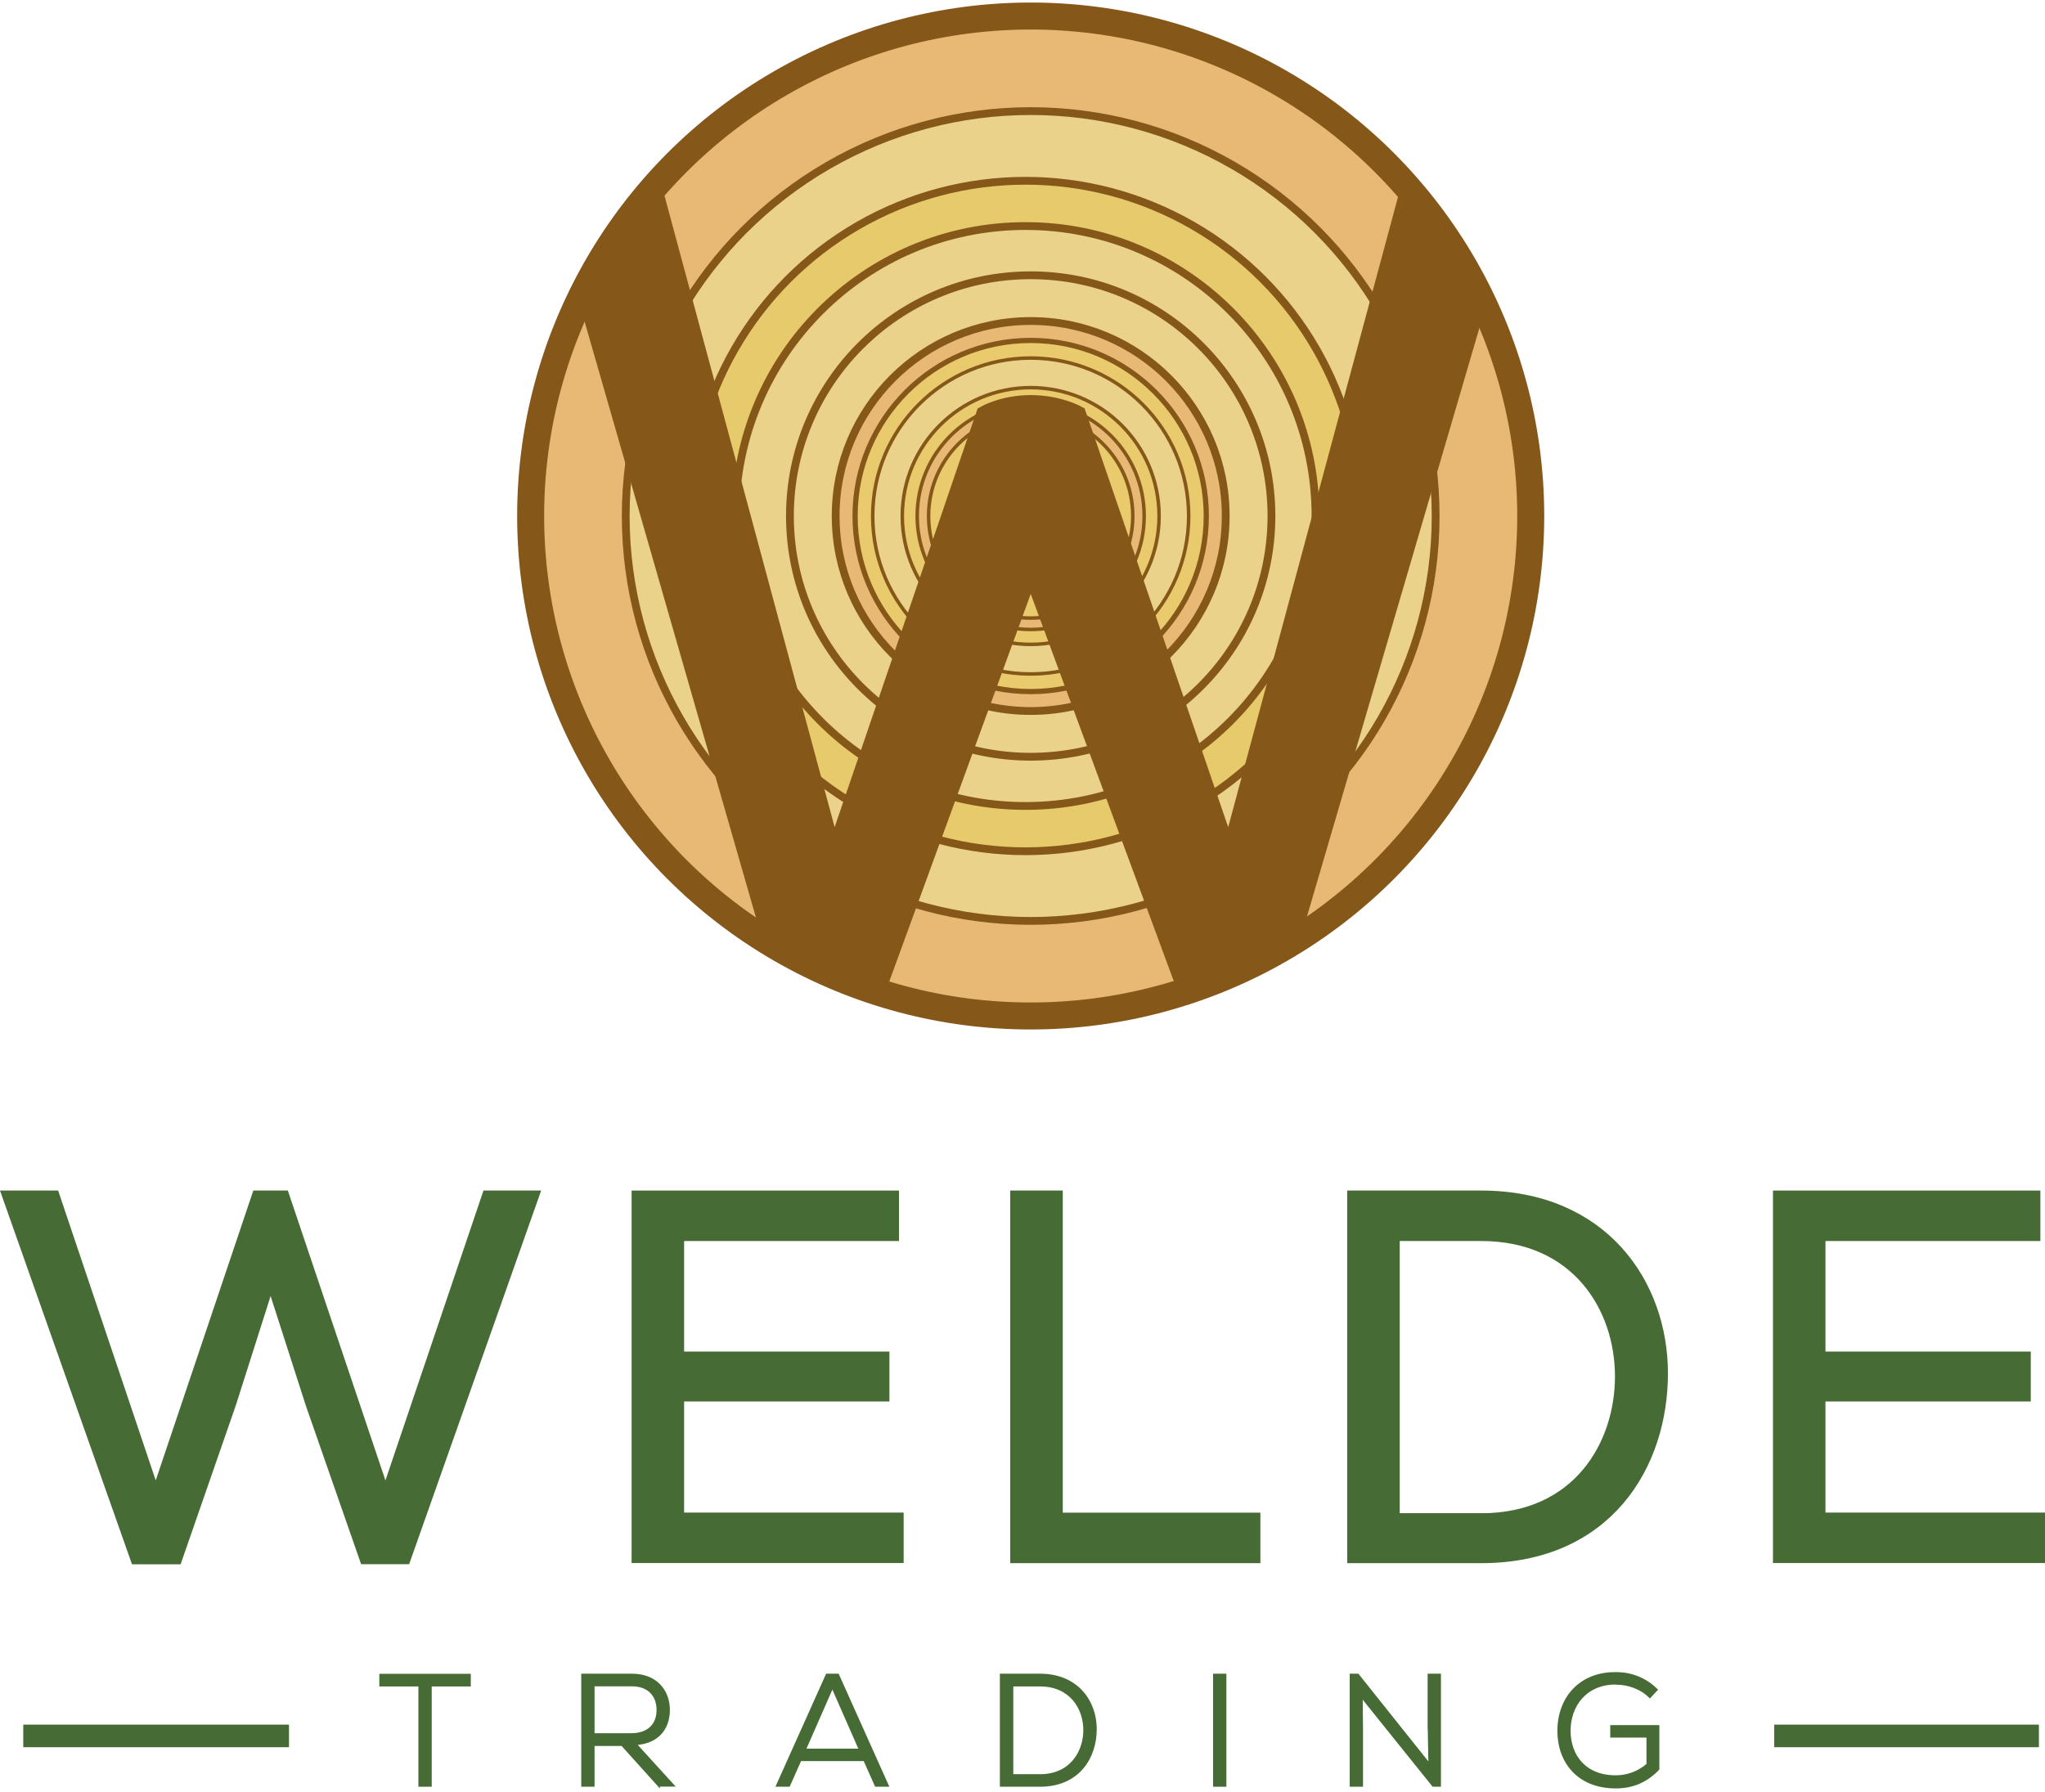 <?xml version="1.0" encoding="UTF-8"?>
<svg id="Ebene_1" data-name="Ebene 1" xmlns="http://www.w3.org/2000/svg" viewBox="0 0 181.09 158.74">
  <defs>
    <style>
      .cls-1, .cls-2, .cls-3 {
        fill: none;
      }

      .cls-4, .cls-5 {
        fill: #ead28a;
      }

      .cls-4, .cls-5, .cls-6, .cls-7, .cls-8, .cls-9, .cls-2, .cls-10, .cls-11, .cls-12, .cls-13 {
        stroke-miterlimit: 10;
      }

      .cls-4, .cls-5, .cls-6, .cls-7, .cls-8, .cls-9, .cls-2, .cls-12, .cls-13 {
        stroke: #855719;
      }

      .cls-4, .cls-9, .cls-10, .cls-12 {
        stroke-width: .31px;
      }

      .cls-5, .cls-7, .cls-11, .cls-13 {
        stroke-width: .69px;
      }

      .cls-6 {
        fill: #855719;
        stroke-width: 1.4px;
      }

      .cls-7 {
        fill: #e7ca6c;
      }

      .cls-8 {
        stroke-width: .46px;
      }

      .cls-8, .cls-9 {
        fill: #e9ca6d;
      }

      .cls-2 {
        stroke-width: 2.39px;
      }

      .cls-10, .cls-11 {
        stroke: #986419;
      }

      .cls-10, .cls-11, .cls-12, .cls-13 {
        fill: #e7b974;
      }

      .cls-3 {
        stroke-width: 2px;
      }

      .cls-3, .cls-14, .cls-15 {
        stroke: #466b35;
      }

      .cls-14 {
        stroke-width: 1.5px;
      }

      .cls-14, .cls-15 {
        fill: #466b35;
      }

      .cls-15 {
        stroke-width: .2px;
      }
    </style>
  </defs>
  <g>
    <path class="cls-14" d="M32.51,137.78l-4.72-13.54-3.83-11.92-3.78,11.88-4.72,13.59h-3.24L1.06,106.19h3.55l9.18,27.27,9.18-27.27h1.98l9.18,27.27,9.22-27.27h3.51l-11.16,31.59h-3.19Z"/>
    <path class="cls-14" d="M56.68,137.69v-31.5h22.18v2.97h-19.03v11.29h18.18v2.92h-18.18v11.34h19.44v2.97h-22.59Z"/>
    <path class="cls-14" d="M93.36,134.72h17.5v2.97h-20.65v-31.5h3.15v28.53Z"/>
    <path class="cls-14" d="M146.95,121.63c0,7.96-4.77,16.06-15.79,16.06h-11.11v-31.5h11.11c10.66,0,15.79,7.7,15.79,15.43ZM131.16,134.77c8.68,0,12.6-6.62,12.6-12.87s-4-12.74-12.6-12.74h-7.96v25.6h7.96Z"/>
    <path class="cls-14" d="M157.75,137.69v-31.5h22.18v2.97h-19.03v11.29h18.18v2.92h-18.18v11.34h19.44v2.97h-22.59Z"/>
  </g>
  <g>
    <path class="cls-15" d="M33.69,149.26v-.92h7.9v.92h-3.46v8.88h-.98v-8.88h-3.46Z"/>
    <path class="cls-15" d="M58.34,158.14l-3.25-3.61h-2.54v3.61h-.98v-9.81h4.4c2.17,0,3.25,1.46,3.25,3.11,0,1.53-.87,2.9-2.96,3.01l3.35,3.68h-1.27ZM52.55,153.6h3.36c1.57,0,2.33-.92,2.33-2.16s-.76-2.19-2.27-2.19h-3.42v4.34Z"/>
    <path class="cls-15" d="M70.87,155.87l-1.01,2.27h-1.04l4.4-9.81h.98l4.4,9.81h-1.04l-1.01-2.27h-5.69ZM76.16,154.97l-2.45-5.58-2.45,5.58h4.9Z"/>
    <path class="cls-15" d="M97.02,153.14c0,2.48-1.49,5-4.92,5h-3.46v-9.81h3.46c3.32,0,4.92,2.4,4.92,4.8ZM92.11,157.23c2.7,0,3.92-2.06,3.92-4.01s-1.25-3.96-3.92-3.96h-2.48v7.97h2.48Z"/>
    <path class="cls-15" d="M107.52,148.33h.98v9.81h-.98v-9.81Z"/>
    <path class="cls-15" d="M126.52,153.04v-4.71h.98v9.81h-.59l-6.34-7.89.03,2.9v4.99h-.98v-9.81h.62l6.35,7.96-.06-3.25Z"/>
    <path class="cls-15" d="M143.08,149.09c-2.69,0-4.1,1.99-4.1,4.19s1.36,4.05,4.1,4.05c.99,0,1.99-.34,2.82-1.06v-2.48h-3.21v-.91h4.15v3.8c-1.01,1.05-2.23,1.61-3.75,1.61-3.42,0-5.08-2.34-5.08-4.99,0-2.98,1.99-5.15,5.08-5.11,1.3-.01,2.59.46,3.6,1.46l-.59.63c-.8-.8-1.95-1.18-3.01-1.18Z"/>
  </g>
  <circle class="cls-11" cx="91.27" cy="45.73" r="44.28"/>
  <circle class="cls-5" cx="91.27" cy="45.7" r="35.86"/>
  <circle class="cls-7" cx="90.81" cy="45.7" r="29.69"/>
  <circle class="cls-5" cx="90.81" cy="45.7" r="25.68"/>
  <circle class="cls-5" cx="91.27" cy="45.7" r="21.32"/>
  <circle class="cls-13" cx="91.27" cy="45.7" r="17.27"/>
  <circle class="cls-8" cx="91.27" cy="45.7" r="15.55"/>
  <circle class="cls-4" cx="91.27" cy="45.7" r="13.99"/>
  <circle class="cls-9" cx="91.27" cy="45.7" r="11.37"/>
  <circle class="cls-12" cx="91.27" cy="45.7" r="10.05"/>
  <circle class="cls-9" cx="91.27" cy="45.7" r="9.04"/>
  <circle class="cls-10" cx="91.27" cy="45.3" r="7.04"/>
  <circle class="cls-2" cx="91.27" cy="45.7" r="44.28"/>
  <line class="cls-3" x1="2.06" y1="153.74" x2="25.59" y2="153.74"/>
  <line class="cls-3" x1="157.11" y1="153.74" x2="180.55" y2="153.74"/>
  <path class="cls-6" d="M58.12,17.34l15.71,58.31s13.32-39,13.32-39c0,0,1.64-.96,4.13-.96s4.19.96,4.19.96c0,0,13.37,39,13.37,39l15.71-58.31c.1.07,3.07,3.43,3.89,4.71.87,1.35,2.32,3.96,2.56,4.52l-16.12,55.03c-.13.44-2.94,2.44-3.84,2.92s-6.35,2.47-6.48,2.03l-13.29-35.98-13.18,36.11c-.06.19-3.96-1.26-5.73-2.05-1.6-.73-4.5-2.58-4.59-3.02l-15.77-54.86c-.19-.72,6.11-9.4,6.11-9.4Z"/>
  <rect class="cls-1" x="2.19" width="178.58" height="158.74"/>
</svg>